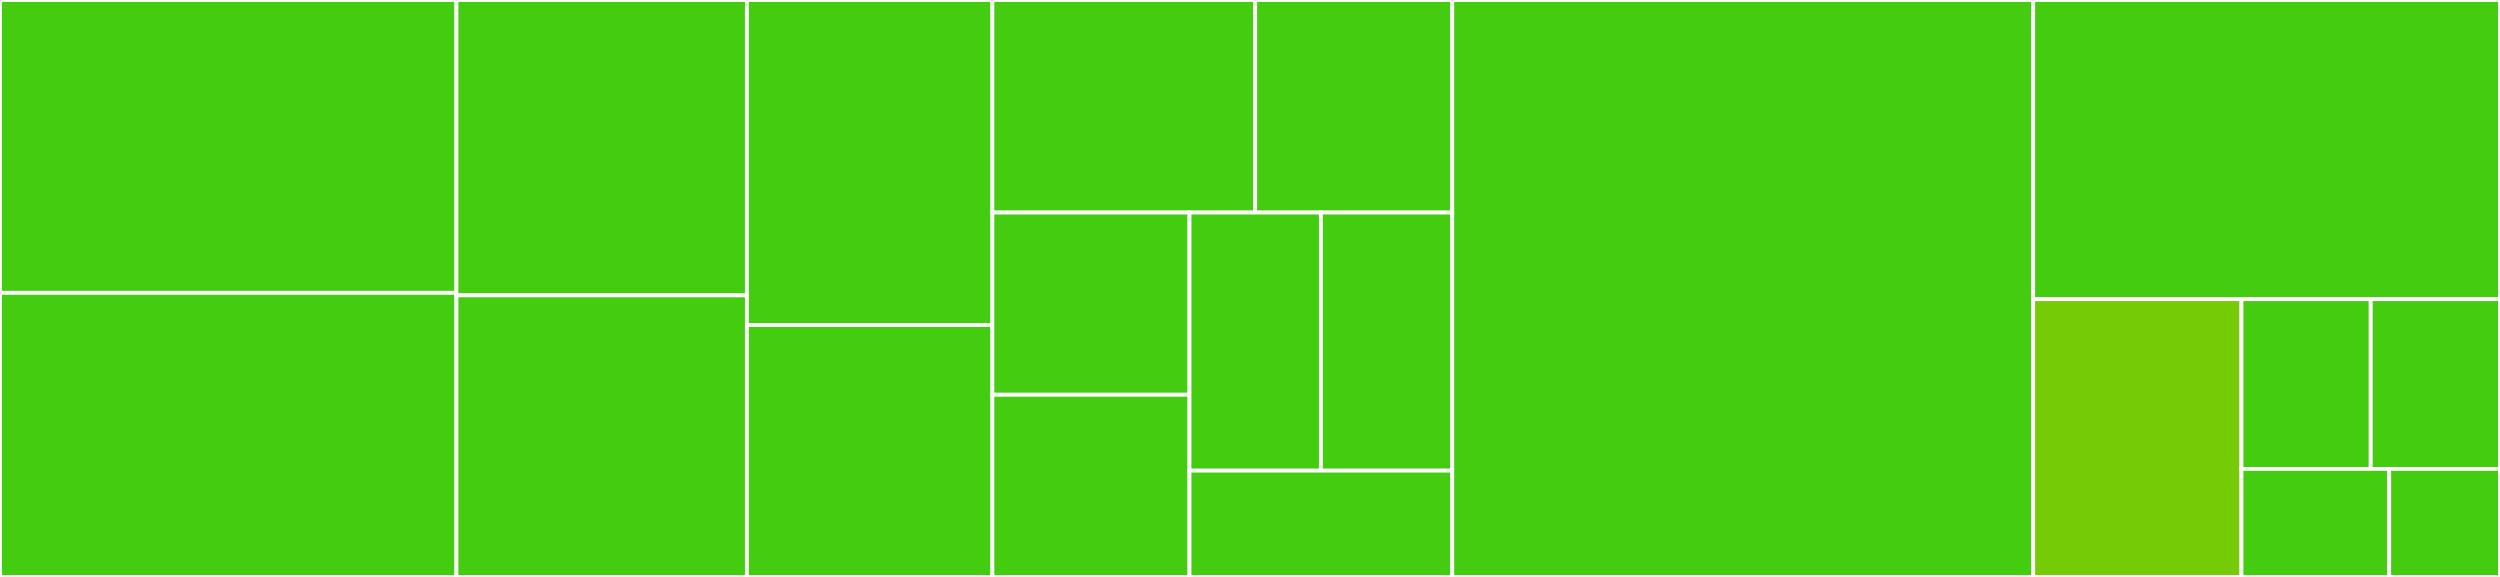 <svg baseProfile="full" width="650" height="150" viewBox="0 0 650 150" version="1.1"
xmlns="http://www.w3.org/2000/svg" xmlns:ev="http://www.w3.org/2001/xml-events"
xmlns:xlink="http://www.w3.org/1999/xlink">

<rect x="0" y="0" width="650" height="150" fill="#333333" stroke="none"/>

<style>rect.s{mask:url(#mask);}</style>
<defs>
  <pattern id="white" width="4" height="4" patternUnits="userSpaceOnUse" patternTransform="rotate(45)">
    <rect width="2" height="2" transform="translate(0,0)" fill="white"></rect>
  </pattern>
  <mask id="mask">
    <rect x="0" y="0" width="100%" height="100%" fill="url(#white)"></rect>
  </mask>
</defs>

<rect x="0" y="0" width="118.672" height="76.136" fill="#4c1" stroke="white" stroke-width="1" class=" tooltipped" data-content="resources/resource.py"><title>resources/resource.py</title></rect>
<rect x="0" y="76.136" width="118.672" height="73.864" fill="#4c1" stroke="white" stroke-width="1" class=" tooltipped" data-content="resources/user.py"><title>resources/user.py</title></rect>
<rect x="118.672" y="0" width="75.519" height="76.786" fill="#4c1" stroke="white" stroke-width="1" class=" tooltipped" data-content="resources/album.py"><title>resources/album.py</title></rect>
<rect x="118.672" y="76.786" width="75.519" height="73.214" fill="#4c1" stroke="white" stroke-width="1" class=" tooltipped" data-content="resources/playlist.py"><title>resources/playlist.py</title></rect>
<rect x="194.191" y="0" width="63.831" height="84.507" fill="#4c1" stroke="white" stroke-width="1" class=" tooltipped" data-content="resources/track.py"><title>resources/track.py</title></rect>
<rect x="194.191" y="84.507" width="63.831" height="65.493" fill="#4c1" stroke="white" stroke-width="1" class=" tooltipped" data-content="resources/episode.py"><title>resources/episode.py</title></rect>
<rect x="258.022" y="0" width="68.326" height="55.263" fill="#4c1" stroke="white" stroke-width="1" class=" tooltipped" data-content="resources/artist.py"><title>resources/artist.py</title></rect>
<rect x="326.349" y="0" width="51.245" height="55.263" fill="#4c1" stroke="white" stroke-width="1" class=" tooltipped" data-content="resources/chart.py"><title>resources/chart.py</title></rect>
<rect x="258.022" y="55.263" width="51.245" height="47.368" fill="#4c1" stroke="white" stroke-width="1" class=" tooltipped" data-content="resources/editorial.py"><title>resources/editorial.py</title></rect>
<rect x="258.022" y="102.632" width="51.245" height="47.368" fill="#4c1" stroke="white" stroke-width="1" class=" tooltipped" data-content="resources/podcast.py"><title>resources/podcast.py</title></rect>
<rect x="309.267" y="55.263" width="34.163" height="67.105" fill="#4c1" stroke="white" stroke-width="1" class=" tooltipped" data-content="resources/genre.py"><title>resources/genre.py</title></rect>
<rect x="343.43" y="55.263" width="34.163" height="67.105" fill="#4c1" stroke="white" stroke-width="1" class=" tooltipped" data-content="resources/radio.py"><title>resources/radio.py</title></rect>
<rect x="309.267" y="122.368" width="68.326" height="27.632" fill="#4c1" stroke="white" stroke-width="1" class=" tooltipped" data-content="resources/__init__.py"><title>resources/__init__.py</title></rect>
<rect x="377.593" y="0" width="151.037" height="150.0" fill="#4c1" stroke="white" stroke-width="1" class=" tooltipped" data-content="client.py"><title>client.py</title></rect>
<rect x="528.631" y="0" width="121.369" height="77.778" fill="#4c1" stroke="white" stroke-width="1" class=" tooltipped" data-content="pagination.py"><title>pagination.py</title></rect>
<rect x="528.631" y="77.778" width="54.149" height="72.222" fill="#74cb06" stroke="white" stroke-width="1" class=" tooltipped" data-content="exceptions.py"><title>exceptions.py</title></rect>
<rect x="582.78" y="77.778" width="33.61" height="44.136" fill="#4c1" stroke="white" stroke-width="1" class=" tooltipped" data-content="dates.py"><title>dates.py</title></rect>
<rect x="616.39" y="77.778" width="33.61" height="44.136" fill="#4c1" stroke="white" stroke-width="1" class=" tooltipped" data-content="utils.py"><title>utils.py</title></rect>
<rect x="582.78" y="121.914" width="38.411" height="28.086" fill="#4c1" stroke="white" stroke-width="1" class=" tooltipped" data-content="auth.py"><title>auth.py</title></rect>
<rect x="621.191" y="121.914" width="28.809" height="28.086" fill="#4c1" stroke="white" stroke-width="1" class=" tooltipped" data-content="__init__.py"><title>__init__.py</title></rect>
</svg>
